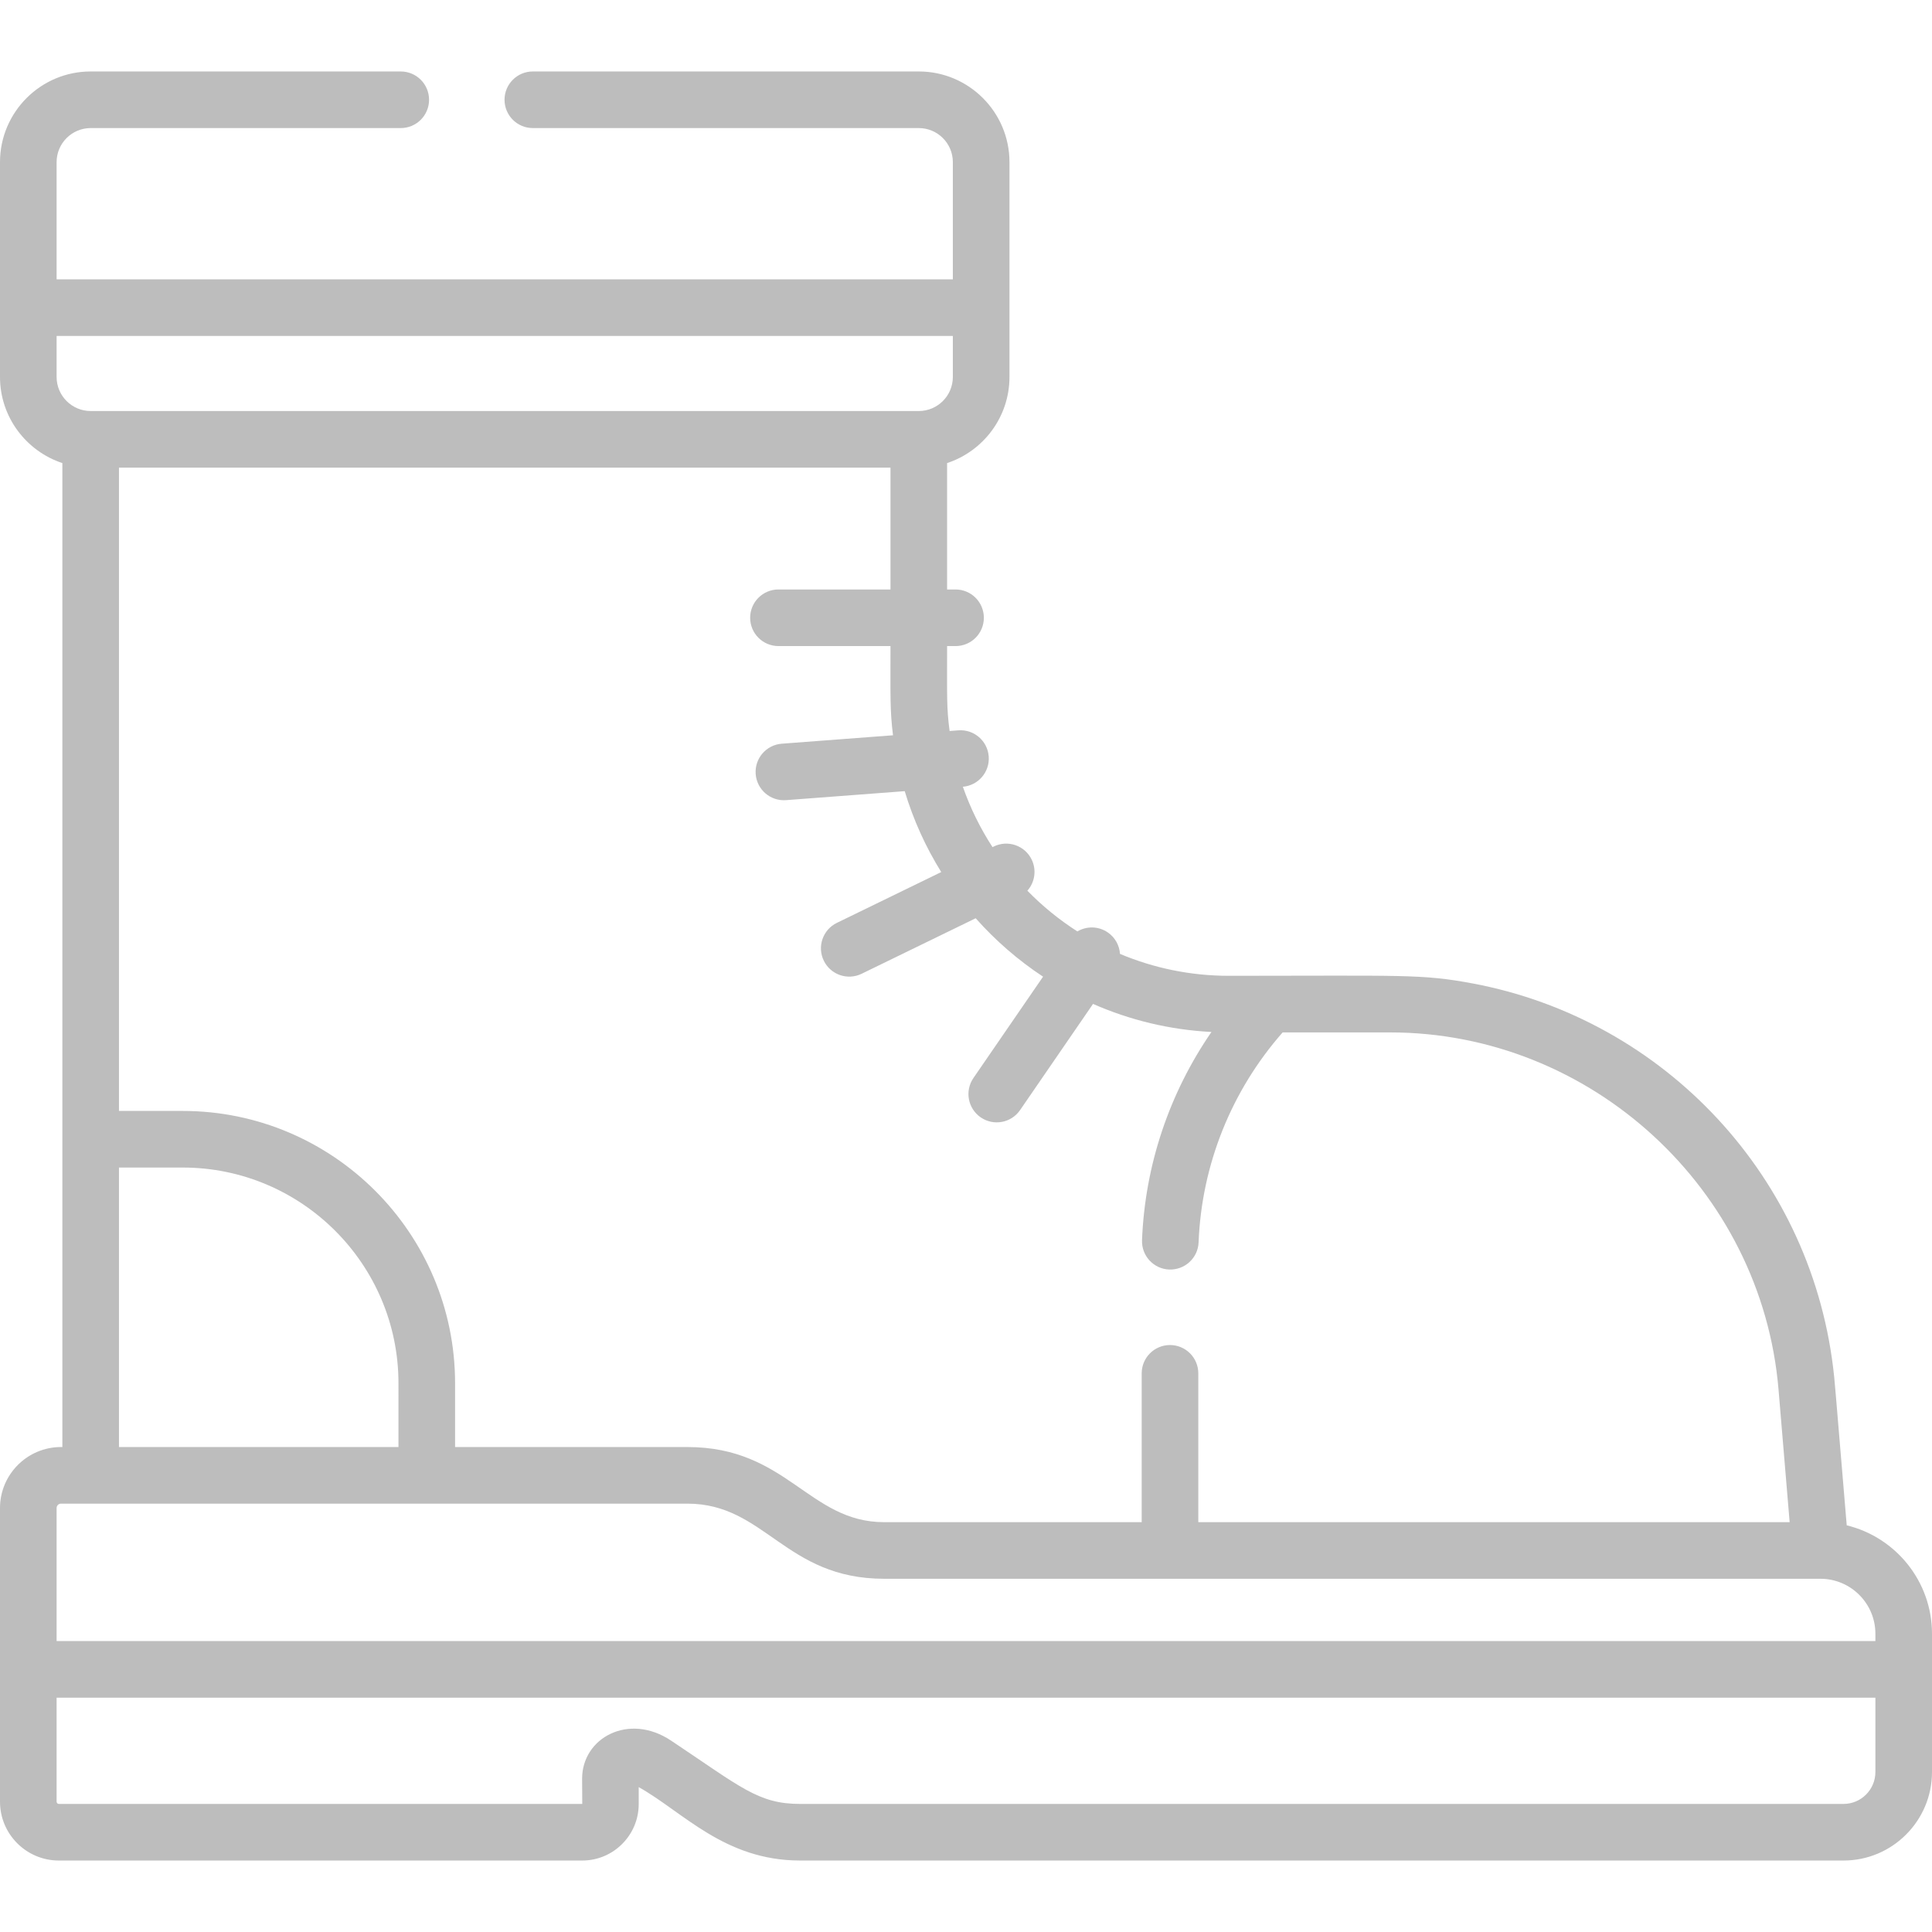 <svg width="86" height="86" preserveAspectRatio="xMinYMin meet" viewBox="0 0 512 512" xmlns="http://www.w3.org/2000/svg" version="1.0" fill-rule="evenodd" xmlns:xlink="http://www.w3.org/1999/xlink"><title>...</title><desc>...</desc><g id="group" transform="scale(1,-1) translate(0,-512)" clip="0 0 512 512"><g transform=""><g transform=" matrix(1,0,0,-1,0,512)"><g transform=""><g transform=""><path d="M 489.4 404.228 C 485.939 362.943 486.274 366.836 486.086 364.977 C 480.735 311.965 440.954 270.168 390.393 260.647 C 376.689 258.067 371.809 258.6 325.672 258.6 C 315.445 258.6 305.695 256.53 296.81 252.793 C 296.663 250.582 295.548 248.456 293.579 247.103 C 291.094 245.396 287.95 245.397 285.516 246.835 C 280.694 243.747 276.247 240.126 272.265 236.046 C 274.218 233.843 274.767 230.597 273.398 227.786 C 271.586 224.062 267.099 222.514 263.371 224.326 L 263.024 224.495 C 259.801 219.536 257.151 214.174 255.167 208.499 C 259.267 208.157 262.332 204.572 262.021 200.461 C 261.709 196.332 258.113 193.237 253.976 193.549 L 251.656 193.725 C 250.84 187.539 250.992 184.999 250.992 171.218 L 253.233 171.218 C 257.376 171.218 260.733 167.86 260.733 163.718 C 260.733 159.576 257.376 156.218 253.233 156.218 L 250.992 156.218 L 250.992 122.72 C 260.579 119.562 267.52 110.526 267.52 99.897 C 267.52 92.965 267.52 48.496 267.52 42.967 C 267.52 29.717 256.741 18.939 243.492 18.939 L 141.207 18.939 C 137.064 18.939 133.707 22.297 133.707 26.439 C 133.707 30.581 137.064 33.939 141.207 33.939 L 243.488 33.939 C 248.466 33.939 252.516 37.989 252.516 42.967 L 252.516 74.033 L 15.001 74.033 L 15.001 42.968 C 15.001 37.99 19.051 33.94 24.029 33.94 L 106.205 33.94 C 110.348 33.94 113.705 30.582 113.705 26.44 C 113.705 22.298 110.348 18.94 106.205 18.94 L 24.028 18.94 C 10.779 18.938 0 29.718 0 42.968 C 0 48.493 0 92.964 0 99.898 C 0 110.529 6.941 119.563 16.528 122.721 C 16.528 133.869 16.528 375.537 16.528 383.48 L 16.166 383.48 C 7.252 383.48 0 390.733 0 399.646 C 0 407.792 0 468.8 0 477.468 C 0 486.067 6.994 493.061 15.593 493.061 L 154.304 493.061 C 162.553 493.061 169.265 486.349 169.265 478.099 L 169.265 473.605 C 180.938 480.12 191.967 493.061 212.043 493.061 L 488.544 493.061 C 501.478 493.061 511.999 482.539 511.999 469.606 C 511.999 449.125 511.999 453.855 511.999 432.96 C 512 419.056 502.35 407.371 489.4 404.228 Z M 258.568 243.347 C 263.806 249.254 269.809 254.467 276.422 258.829 L 257.967 285.687 C 255.621 289.101 256.488 293.77 259.902 296.117 C 263.318 298.464 267.985 297.596 270.332 294.182 L 289.665 266.046 C 299.356 270.311 309.936 272.915 321.046 273.483 C 309.878 289.698 303.429 308.797 302.65 328.651 C 302.488 332.79 305.712 336.277 309.85 336.439 C 313.996 336.585 317.476 333.378 317.638 329.239 C 318.445 308.679 326.327 289.046 339.91 273.601 L 368.413 273.601 C 421.675 273.601 466.881 315.177 471.33 368.253 L 474.275 403.392 L 317.562 403.392 L 317.562 363.948 C 317.562 359.805 314.205 356.448 310.062 356.448 C 305.919 356.448 302.562 359.805 302.562 363.948 L 302.562 403.392 L 234.319 403.392 C 214.335 403.392 208.6 383.481 182.177 383.481 L 120.599 383.481 L 120.6 366.583 C 120.6 326.788 88.224 294.412 48.429 294.412 L 31.529 294.412 L 31.529 123.926 L 235.987 123.926 L 235.987 156.215 L 206.298 156.215 C 202.155 156.215 198.798 159.573 198.798 163.715 C 198.798 167.857 202.155 171.215 206.298 171.215 L 235.987 171.215 C 235.987 184.826 235.836 188.147 236.655 194.858 L 207.176 197.09 C 203.046 197.403 199.951 201.004 200.264 205.135 C 200.577 209.272 204.188 212.361 208.309 212.047 L 239.76 209.666 C 242.048 217.285 245.323 224.481 249.439 231.104 L 221.776 244.571 C 218.052 246.384 216.503 250.873 218.316 254.598 C 220.125 258.315 224.609 259.875 228.343 258.058 L 258.568 243.347 Z M 105.598 366.582 L 105.597 383.48 L 31.529 383.48 L 31.529 309.412 L 48.427 309.412 C 79.952 309.412 105.598 335.057 105.598 366.582 Z M 15.001 99.898 L 15.001 89.034 L 252.516 89.034 L 252.516 99.898 C 252.516 104.876 248.466 108.926 243.488 108.926 L 24.028 108.926 C 19.051 108.926 15.001 104.875 15.001 99.898 Z M 496.999 469.605 C 496.999 474.266 493.207 478.06 488.544 478.06 L 212.043 478.06 C 200.96 478.06 196.441 473.681 177.833 461.274 C 166.628 453.807 154.265 460.517 154.265 471.387 L 154.305 478.06 L 15.593 478.06 C 15.267 478.06 15.001 477.794 15.001 477.468 L 15.001 449.903 L 496.999 449.903 L 496.999 469.605 Z M 496.999 434.902 L 15.001 434.902 L 15.001 399.646 C 15.001 399.003 15.523 398.481 16.166 398.481 C 23.59 398.481 176.055 398.481 182.176 398.481 C 202.773 398.481 208.057 418.392 234.318 418.392 L 234.318 418.392 L 482.432 418.392 C 490.465 418.392 496.999 424.926 496.999 432.959 L 496.999 434.902 L 496.999 434.902 Z " style="stroke: none; stroke-linecap: butt; stroke-width: 1; fill: rgb(74%,74%,74%); fill-rule: evenodd;"/></g></g></g></g></g></svg>